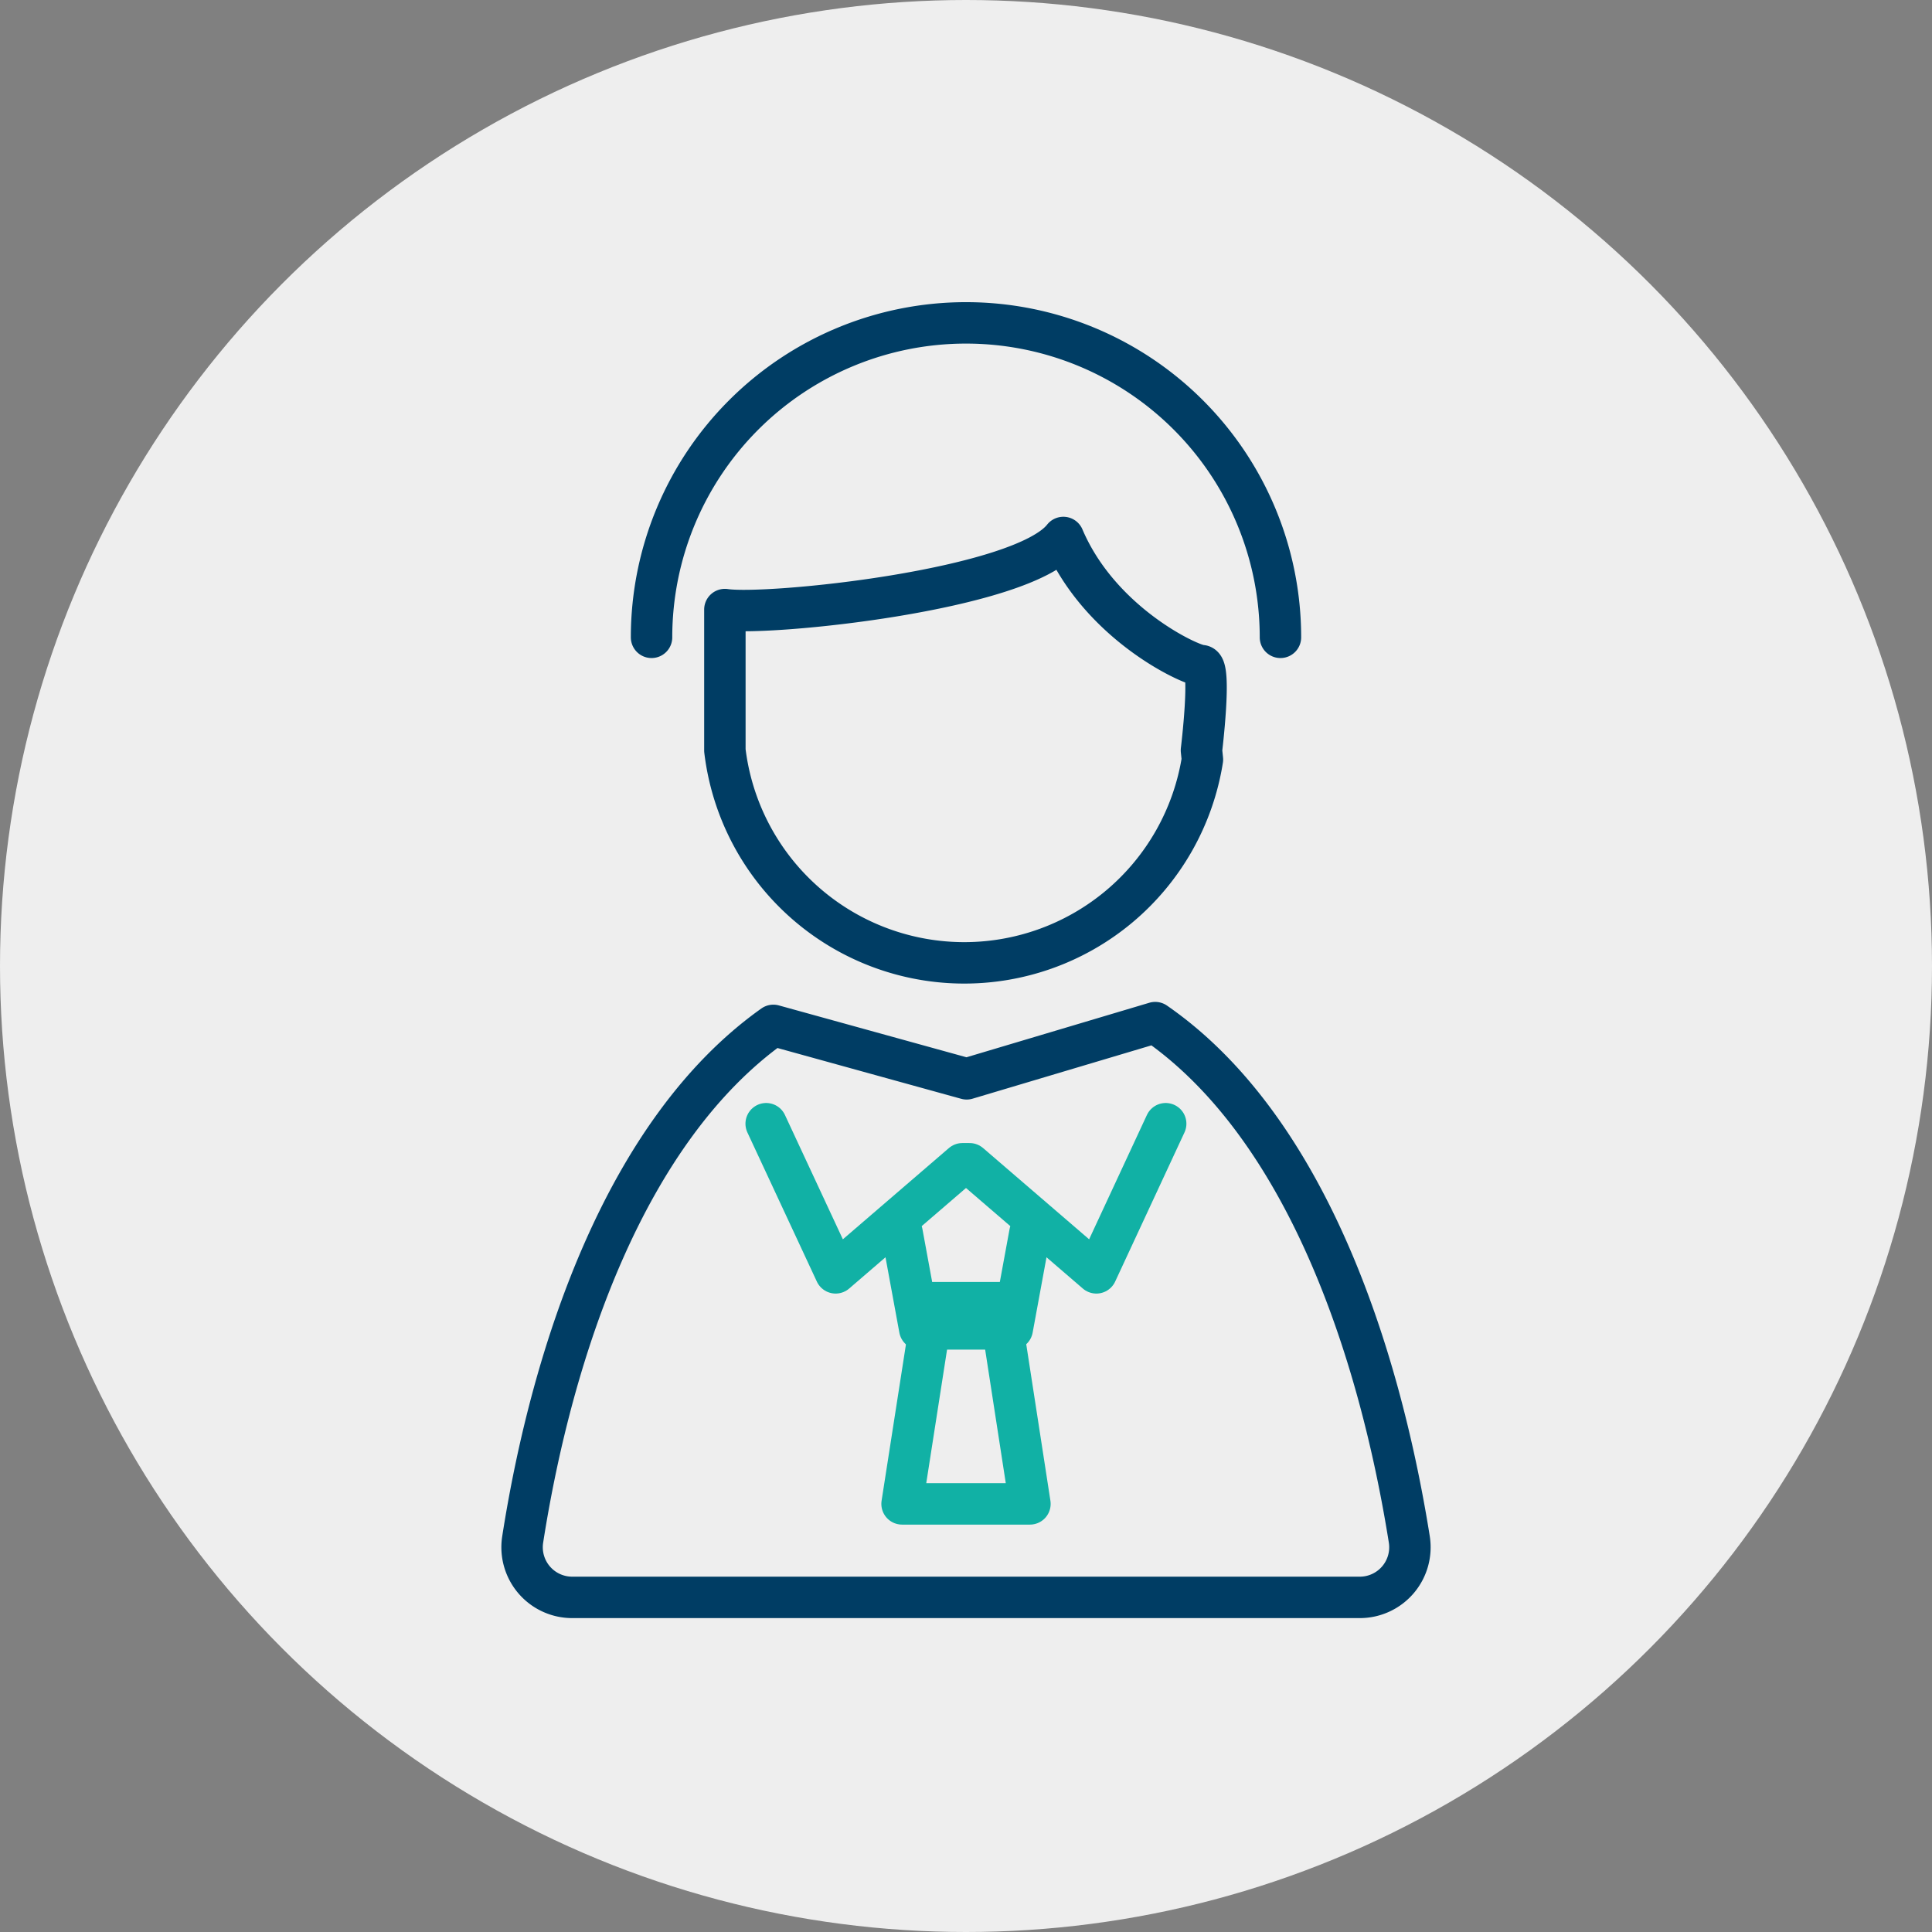 <svg xmlns="http://www.w3.org/2000/svg" viewBox="0 0 139.9 139.9"><rect x="0" y="0" width="139.9" height="139.9" fill="#808080" stroke="none"/><defs><style>.cls-1{fill:#eee;}.cls-2,.cls-3,.cls-4{fill:none;}.cls-2{stroke:#003d64;}.cls-2,.cls-4{stroke-linecap:round;stroke-linejoin:round;stroke-width:3px;}.cls-3{stroke:#141414;stroke-miterlimit:10;}.cls-4{stroke:#11b1a5;}</style></defs><title>アセット 1</title><g id="レイヤー_2" data-name="レイヤー 2"><g id="レイヤー_1-2" data-name="レイヤー 1"><circle class="cls-1" cx="69.95" cy="69.95" r="69.95"/><path class="cls-2" d="M92.72,46.15a22.77,22.77,0,1,0-45.54,0"/><path class="cls-2" d="M87.07,55a17.46,17.46,0,0,1-34.58-.66V44.14C55.57,44.61,74,42.75,77,38.92c2.67,6.27,9.25,9.28,10,9.28s0,6.13,0,6.13Z"/><path class="cls-2" d="M98.46,115.67a3.63,3.63,0,0,0,3.59-4.2c-2.21-13.86-7.58-29.94-18.4-37.42L70,78.12,56,74.25C45.33,81.82,40,97.73,37.85,111.47a3.63,3.63,0,0,0,3.59,4.2Z"/><polygon class="cls-3" points="74.58 89.12 73.3 96.09 69.95 96.09 66.6 96.09 65.32 89.12 70.27 84.13 74.58 89.12"/><polyline class="cls-4" points="74.58 89.27 73.3 96.23 69.95 96.23 66.6 96.23 65.32 89.27"/><polyline class="cls-4" points="84.41 81.37 79.39 92.17 70.21 84.27 69.69 84.27 60.51 92.17 55.48 81.37"/><polygon class="cls-4" points="65.32 108.9 67.59 94.33 72.33 94.33 74.58 108.9 65.32 108.9"/></g></g></svg>